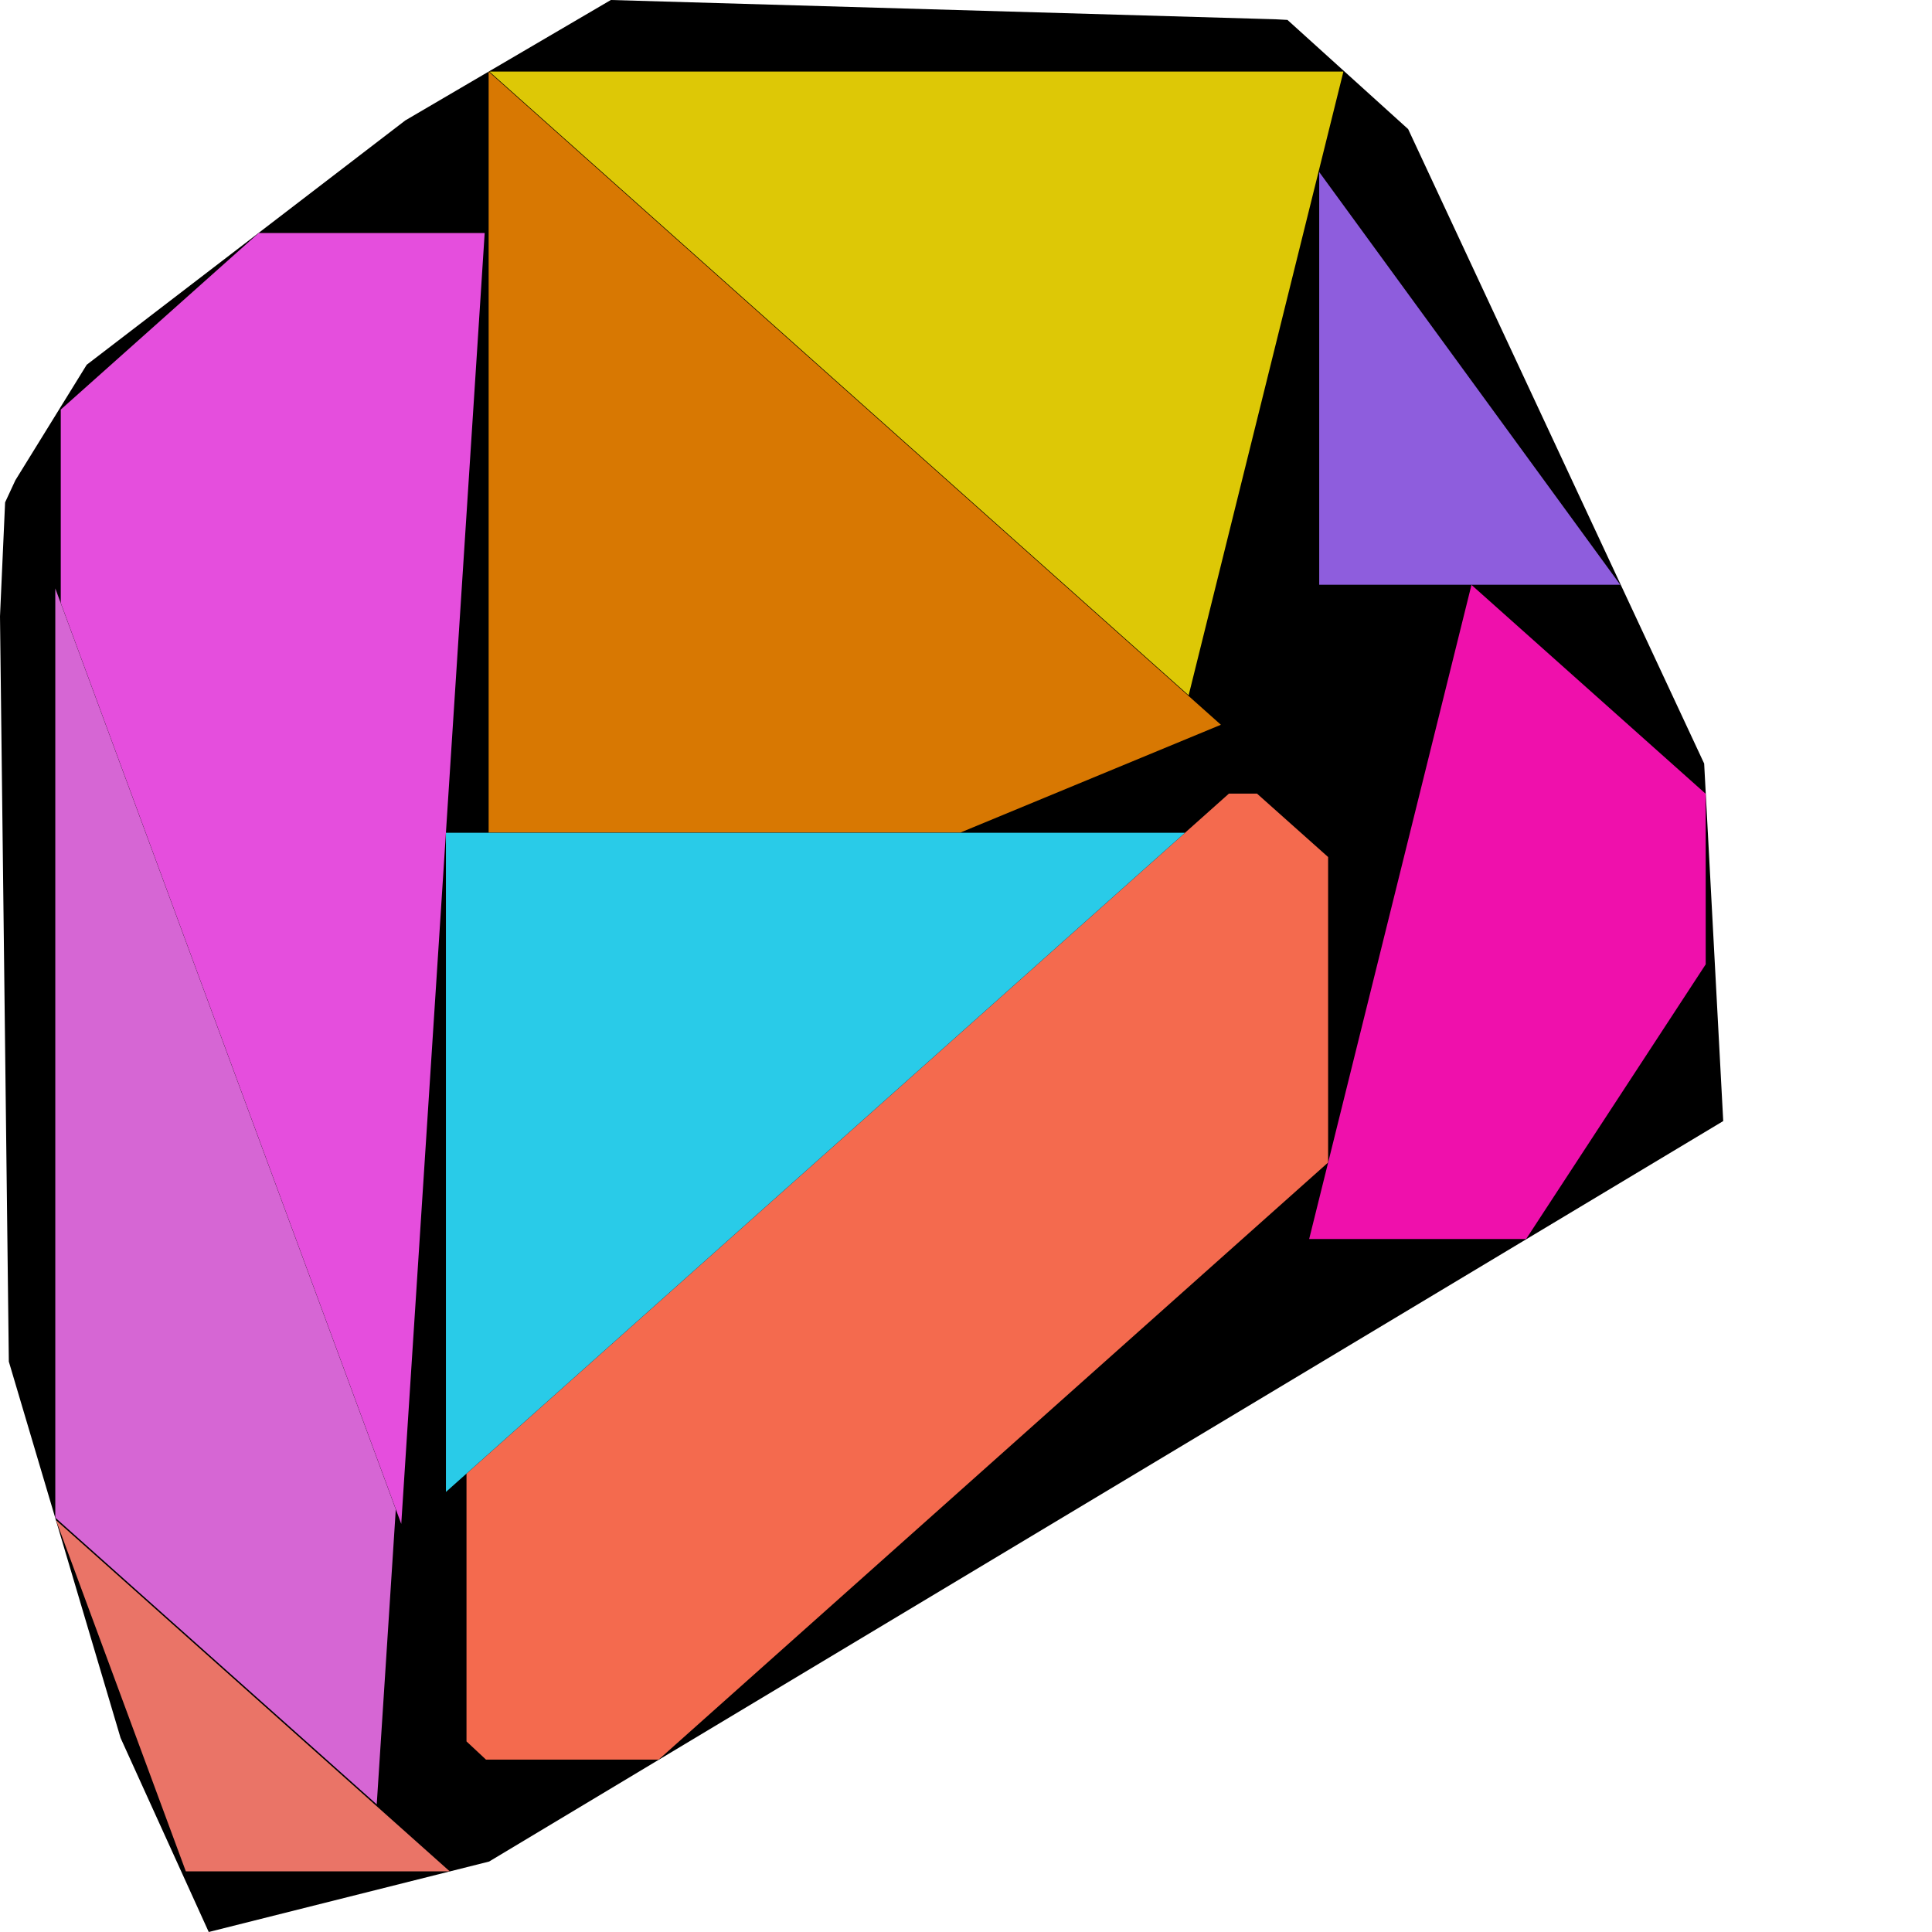 <?xml version="1.0" encoding="utf-8"?><svg id="zoom-svg" xmlns="http://www.w3.org/2000/svg" viewBox="0 0 100 100" width="100%" height="100%" teamName="SmartPlacer" nbItem="9" value="1212" best="1212" nameSolution="jigsaw_cf4_273db689_28.cgshop2024_instance.sol1212.json" areacontainer="2.01424e+16" areaoccupied="1.64452e+16"><polygon points="10.804,100 6.241,89.956 0.457,70.476 0,31.902 0.264,26.003 0.795,24.859 4.488,18.88 20.98,6.232 31.617,0 66.023,0.998 66.639,1.031 72.886,6.683 88.207,39.521 89.194,58.025 25.318,96.353 " fill="black" stroke-width="0.5" /><polygon points="44.796,81.53 34.092,91.077 25.154,91.077 24.146,90.135 24.146,88.057 24.146,79.827 24.146,76.276 63.609,41.077 65.062,41.077 68.743,44.36 68.743,60.171 55.27,72.187 " fill="rgb(244,106,78)" colorValue="rgb(0,255,0)" colorValueArea="rgb(251,3,0)" colorIndice="rgb(244,106,78)" ></polygon><polygon points="3.145,31.206 3.145,21.199 13.392,12.06 25.087,12.06 20.769,78.877 " fill="rgb(229,78,221)" colorValue="rgb(40,214,0)" colorValueArea="rgb(255,0,0)" colorIndice="rgb(229,78,221)" ></polygon><polygon points="63.193,37.514 49.71,43.093 25.292,43.093 25.292,3.709 " fill="rgb(216,120,2)" colorValue="rgb(52,202,0)" colorValueArea="rgb(252,2,0)" colorIndice="rgb(216,120,2)" ></polygon><polygon points="61.524,35.989 25.327,3.703 69.535,3.703 " fill="rgb(221,200,6)" colorValue="rgb(81,173,0)" colorValueArea="rgb(252,2,0)" colorIndice="rgb(221,200,6)" ></polygon><polygon points="23.081,77.223 23.081,43.103 61.335,43.103 " fill="rgb(41,203,232)" colorValue="rgb(99,155,0)" colorValueArea="rgb(253,1,0)" colorIndice="rgb(41,203,232)" ></polygon><polygon points="20.486,78.126 19.5,93.394 2.862,78.555 2.862,30.454 " fill="rgb(214,102,212)" colorValue="rgb(126,128,0)" colorValueArea="rgb(245,9,0)" colorIndice="rgb(214,102,212)" ></polygon><polygon points="78.992,64.131 67.762,64.131 76.163,30.274 88.287,41.088 88.287,49.914 " fill="rgb(239,16,172)" colorValue="rgb(165,89,0)" colorValueArea="rgb(236,18,0)" colorIndice="rgb(239,16,172)" ></polygon><polygon points="83.865,30.268 83.762,30.268 68.282,30.268 68.282,8.904 83.77,30.138 " fill="rgb(142,93,221)" colorValue="rgb(240,14,0)" colorValueArea="rgb(253,1,0)" colorIndice="rgb(142,93,221)" ></polygon><polygon points="2.898,78.684 23.279,96.862 9.619,96.862 " fill="rgb(234,116,103)" colorValue="rgb(252,2,0)" colorValueArea="rgb(211,43,0)" colorIndice="rgb(234,116,103)" ></polygon></svg>